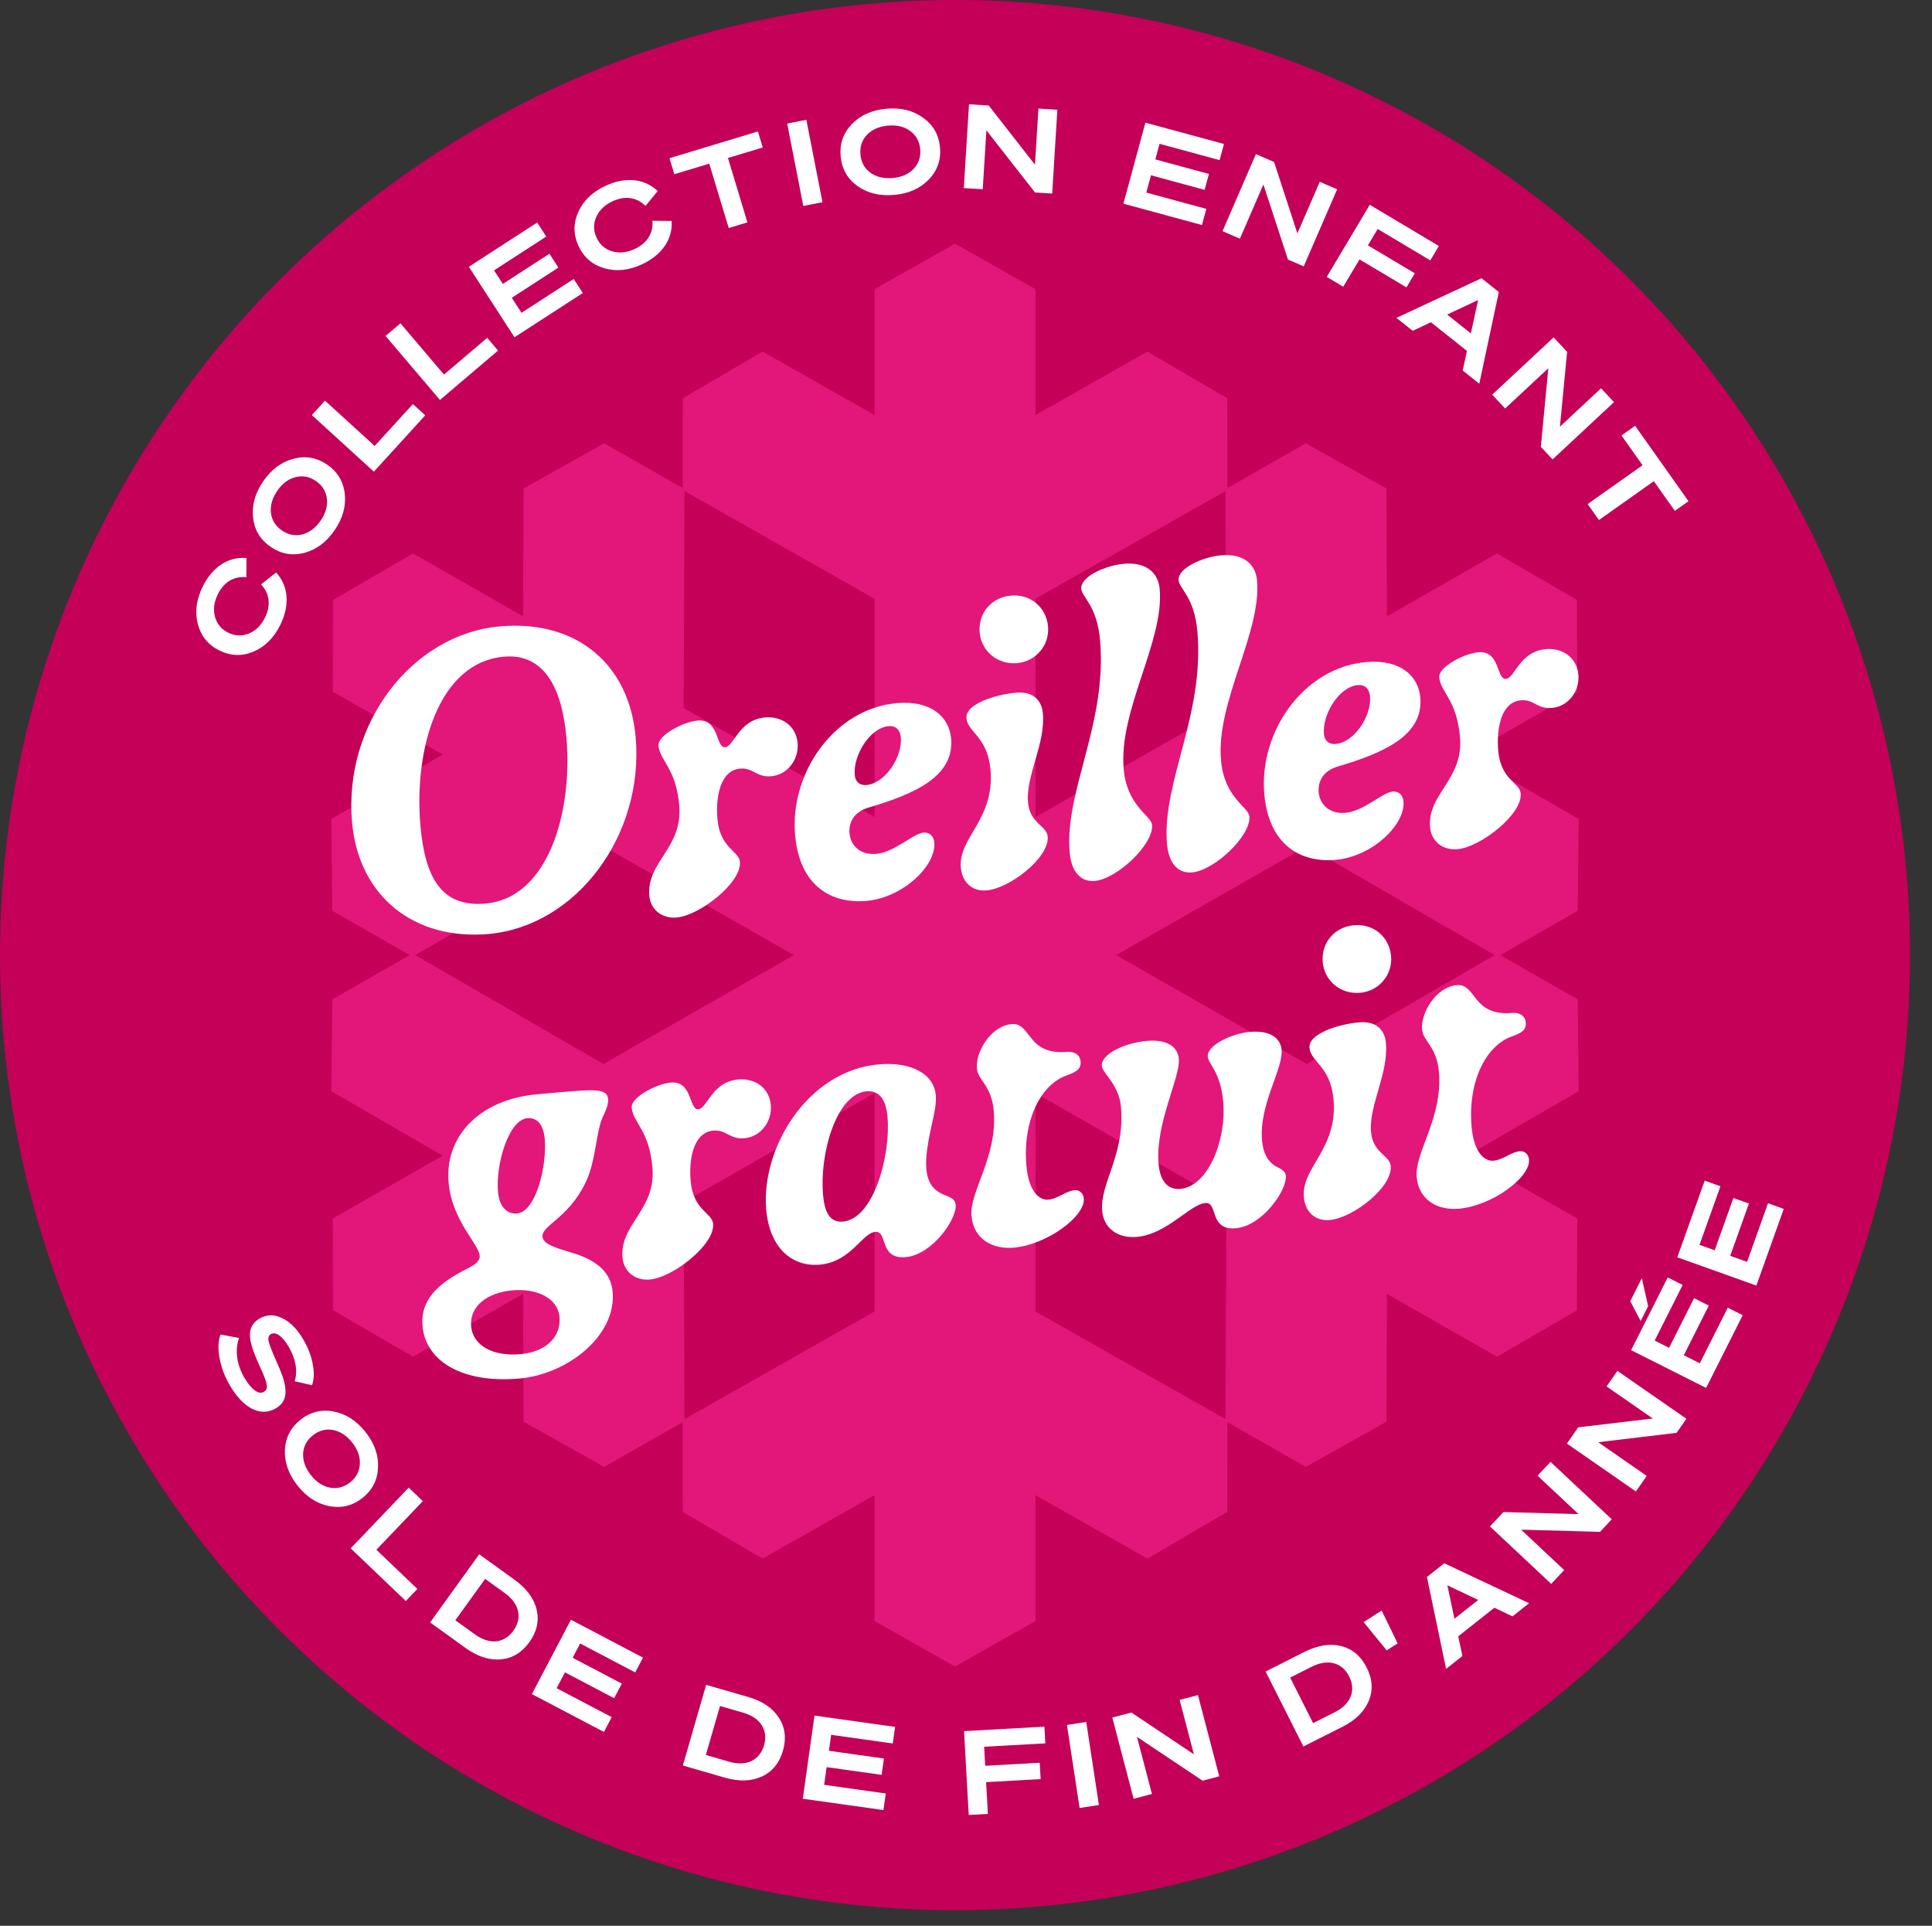 <svg xmlns="http://www.w3.org/2000/svg" fill="none" viewBox="0 0 302 301" height="301" width="302">
<rect x="0" y="0" width="302" height="301" fill="#333333" stroke="none"/>
<circle fill="#C40058" r="149.282" cy="149.282" cx="149.282"></circle>
<path fill="#E3167A" d="M246.622 156.208L234.531 149.283L246.622 142.359L246.772 128.006L229.366 117.933L246.564 108.109L246.498 93.756L233.999 86.502L216.802 96.326L216.73 76.349L204.124 69.281L191.852 76.277L191.837 62.245L179.362 54.948L161.864 64.864V45.193L149.282 38.082L136.703 45.193V64.864L119.202 54.948L106.73 62.245L106.715 76.277L94.439 69.281L81.834 76.349L81.762 96.323L64.567 86.502L52.066 93.756L52.003 108.109L69.2 117.93L51.791 128.006L51.942 142.359L64.036 149.283L51.942 156.208L51.791 170.561L69.197 180.637L52.002 190.458L52.066 204.811L64.567 212.062L81.762 202.24L81.834 222.215L94.439 229.283L106.715 222.29L106.729 236.319L119.202 243.616L136.703 233.7V253.371L149.282 260.482L161.864 253.371V233.7L179.362 243.616L191.837 236.319L191.851 222.29L204.124 229.283L216.729 222.215L216.801 202.238L233.999 212.062L246.497 204.811L246.564 190.458L229.366 180.634L246.772 170.561L246.622 156.208ZM94.312 166.29L64.925 149.283L94.309 132.274L124.089 149.283L94.312 166.29ZM136.703 204.977L106.995 221.809L106.874 187.896L136.703 170.858V204.977ZM136.703 127.706L106.874 110.668L106.995 76.755L136.703 93.59V127.706ZM161.864 93.587L191.568 76.758L191.69 110.671L161.864 127.706V93.587ZM191.568 221.806L161.864 204.977V170.858L191.69 187.896L191.568 221.806ZM204.254 166.29L174.478 149.283L204.257 132.274L233.641 149.283L204.254 166.29Z"></path>
<path fill="white" d="M34.05 92.882C33.447 94.114 33.302 95.284 33.607 96.409C33.911 97.535 34.605 98.363 35.688 98.893C36.772 99.423 37.852 99.462 38.927 99.012C40.002 98.561 40.837 97.728 41.439 96.496C42.371 94.591 42.15 92.754 40.805 91.343L43.16 89.483C45.091 91.567 45.338 94.557 43.82 97.661C42.832 99.68 41.438 101.074 39.638 101.842C37.846 102.594 36.08 102.544 34.323 101.684C32.566 100.825 31.442 99.461 30.935 97.586C30.436 95.693 30.681 93.737 31.669 91.718C33.187 88.614 35.698 86.973 38.529 87.218L38.506 90.219C36.567 90.023 34.981 90.977 34.05 92.882ZM42.313 85.476C40.701 84.369 39.773 82.845 39.561 80.925C39.344 78.981 39.873 77.082 41.156 75.213C42.428 73.359 44.011 72.184 45.894 71.703C47.771 71.197 49.526 71.515 51.139 72.622C52.751 73.729 53.678 75.252 53.895 77.197C54.107 79.117 53.579 81.016 52.307 82.869C51.024 84.738 49.441 85.913 47.563 86.42C45.681 86.901 43.925 86.583 42.313 85.476ZM49.38 75.183C48.37 74.49 47.308 74.293 46.204 74.577C45.085 74.851 44.127 75.568 43.34 76.713C42.554 77.858 42.229 79.01 42.35 80.157C42.482 81.29 43.062 82.221 44.072 82.914C45.082 83.607 46.159 83.815 47.263 83.531C48.377 83.231 49.335 82.514 50.122 81.369C50.908 80.224 51.233 79.072 51.102 77.94C50.955 76.797 50.389 75.877 49.38 75.183ZM66.472 64.914L58.442 73.721L48.744 64.878L50.801 62.622L58.568 69.704L64.541 63.153L66.472 64.914ZM77.851 54.795L68.769 62.512L60.27 52.511L62.597 50.534L69.403 58.544L76.159 52.803L77.851 54.795ZM80.423 52.714L73.29 41.697L83.969 34.782L85.389 36.976L77.227 42.262L78.598 44.379L85.886 39.66L87.287 41.824L79.999 46.543L81.519 48.89L89.681 43.605L91.102 45.799L80.423 52.714ZM95.762 31.453C94.52 32.032 93.671 32.852 93.201 33.918C92.73 34.985 92.749 36.065 93.259 37.158C93.769 38.252 94.584 38.961 95.703 39.286C96.823 39.611 97.996 39.488 99.238 38.908C101.16 38.012 102.143 36.445 101.984 34.502L104.984 34.535C105.177 37.37 103.489 39.851 100.358 41.311C98.32 42.261 96.36 42.469 94.478 41.935C92.612 41.393 91.269 40.244 90.443 38.471C89.616 36.699 89.599 34.932 90.384 33.154C91.185 31.369 92.605 30.001 94.642 29.051C97.773 27.591 100.758 27.893 102.806 29.863L100.903 32.183C99.517 30.812 97.684 30.557 95.762 31.453ZM118.475 20.549L119.231 23.052L113.79 24.697L116.831 34.758L113.909 35.641L110.868 25.58L105.408 27.23L104.652 24.728L118.475 20.549ZM123.049 19.311L126.045 18.725L128.563 31.606L125.567 32.191L123.049 19.311ZM131.403 24.406C131.233 22.457 131.821 20.773 133.168 19.39C134.532 17.986 136.334 17.187 138.592 16.991C140.832 16.796 142.745 17.272 144.313 18.42C145.897 19.548 146.767 21.105 146.937 23.054C147.106 25.002 146.519 26.686 145.155 28.089C143.807 29.473 142.005 30.272 139.765 30.467C137.507 30.663 135.594 30.188 134.01 29.059C132.442 27.911 131.572 26.354 131.403 24.406ZM143.841 23.323C143.735 22.103 143.212 21.158 142.291 20.485C141.369 19.795 140.206 19.511 138.822 19.631C137.438 19.752 136.342 20.233 135.533 21.055C134.742 21.876 134.392 22.916 134.499 24.136C134.605 25.356 135.129 26.32 136.05 26.992C136.989 27.663 138.151 27.947 139.535 27.826C140.919 27.706 142.015 27.225 142.806 26.404C143.595 25.565 143.947 24.543 143.841 23.323ZM162.325 16.969L165.28 17.151L164.472 30.251L161.79 30.086L154.185 20.368L153.616 29.581L150.66 29.399L151.469 16.299L154.552 16.489L161.783 25.745L162.325 16.969ZM175.606 31.834L179.047 19.169L191.325 22.504L190.64 25.027L181.255 22.477L180.594 24.911L188.973 27.188L188.297 29.675L179.918 27.398L179.185 30.098L188.569 32.647L187.884 35.17L175.606 31.834ZM206.298 28.412L209.015 29.59L203.794 41.632L201.329 40.563L197.487 28.836L193.815 37.306L191.099 36.128L196.319 24.086L199.153 25.315L202.801 36.479L206.298 28.412ZM212.515 40.544L209.968 44.815L207.394 43.279L214.117 32.007L224.918 38.45L223.579 40.695L215.353 35.788L213.826 38.347L221.158 42.72L219.847 44.917L212.515 40.544ZM218.282 49.683L231.585 43.489L234.29 45.638L231.235 59.973L228.645 57.915L229.308 54.847L223.669 50.367L220.83 51.707L218.282 49.683ZM229.918 52.11L231.051 46.893L226.211 49.165L229.918 52.11ZM250.272 60.691L252.29 62.858L242.689 71.806L240.857 69.84L242.027 57.556L235.274 63.849L233.255 61.682L242.857 52.735L244.963 54.995L243.839 66.686L250.272 60.691ZM263.938 78.34L261.804 79.85L258.52 75.209L249.94 81.281L248.177 78.789L256.756 72.717L253.462 68.062L255.595 66.552L263.938 78.34Z"></path>
<path fill="white" d="M35.919 216.512C35.126 215.155 34.591 213.732 34.313 212.243C34.045 210.769 34.097 209.553 34.484 208.586L37.362 209.127C36.685 211.047 37.013 213.312 38.193 215.332C39.254 217.147 40.425 218.029 41.23 217.559C41.862 217.19 41.893 216.663 41.323 215.218L41.022 214.484C40.906 214.213 40.664 213.655 40.273 212.804C39.417 210.869 39.002 209.397 39.076 208.401C39.151 207.405 39.649 206.627 40.548 206.101C41.669 205.446 42.854 205.41 44.098 206.017C45.358 206.615 46.455 207.731 47.423 209.388C48.151 210.635 48.645 211.914 48.884 213.192C49.132 214.487 49.097 215.587 48.773 216.517L46.053 215.884C46.584 214.366 46.225 212.375 45.128 210.496C44.159 208.839 43.087 208.09 42.345 208.524C42.013 208.717 41.896 209.061 41.969 209.547C42.067 210.041 42.474 211.137 43.223 212.816C44.066 214.695 44.421 215.736 44.555 216.653C44.834 218.29 44.373 219.385 43.11 220.123C41.926 220.815 40.691 220.838 39.403 220.193C38.132 219.538 36.97 218.312 35.919 216.512ZM46.97 221.911C48.502 220.694 50.23 220.254 52.127 220.614C54.05 220.977 55.711 222.038 57.122 223.812C58.521 225.572 59.181 227.43 59.089 229.371C59.023 231.315 58.205 232.899 56.674 234.117C55.143 235.334 53.414 235.774 51.491 235.411C49.594 235.051 47.933 233.99 46.534 232.23C45.123 230.456 44.464 228.598 44.529 226.654C44.621 224.713 45.439 223.128 46.97 221.911ZM54.74 231.684C55.699 230.922 56.198 229.964 56.25 228.825C56.316 227.675 55.912 226.549 55.047 225.462C54.183 224.374 53.177 223.726 52.044 223.505C50.923 223.299 49.863 223.582 48.904 224.344C47.946 225.106 47.432 226.075 47.38 227.214C47.339 228.367 47.744 229.493 48.608 230.58C49.473 231.668 50.479 232.316 51.6 232.522C52.736 232.717 53.781 232.446 54.74 231.684ZM63.435 250.239L54.819 242.004L63.888 232.517L66.095 234.626L58.832 242.224L65.241 248.35L63.435 250.239ZM72.755 257.562L67.237 253.587L74.908 242.938L80.425 246.912C82.309 248.269 83.465 249.822 83.883 251.588C84.301 253.353 83.921 255.039 82.745 256.67C81.57 258.302 80.092 259.197 78.285 259.36C76.478 259.523 74.638 258.918 72.755 257.562ZM75.834 246.781L71.176 253.248L74.261 255.47C76.53 257.105 78.811 256.878 80.254 254.876C81.696 252.873 81.174 250.627 78.904 248.993L75.834 246.781ZM83.142 264.784L89.248 253.166L100.51 259.085L99.294 261.399L90.685 256.875L89.512 259.108L97.198 263.147L95.999 265.428L88.313 261.389L87.012 263.865L95.62 268.389L94.404 270.703L83.142 264.784ZM113.274 277.835L106.741 275.948L110.383 263.339L116.916 265.226C119.146 265.87 120.758 266.945 121.745 268.467C122.732 269.989 122.941 271.704 122.383 273.636C121.825 275.568 120.734 276.908 119.087 277.669C117.44 278.43 115.504 278.48 113.274 277.835ZM112.548 266.647L110.336 274.304L113.989 275.359C116.676 276.135 118.748 275.155 119.433 272.784C120.117 270.413 118.87 268.473 116.183 267.697L112.548 266.647ZM125.493 281.143L127.317 268.146L139.916 269.913L139.553 272.502L129.922 271.151L129.572 273.649L138.17 274.855L137.812 277.408L129.214 276.201L128.825 278.971L138.456 280.322L138.092 282.911L125.493 281.143ZM154.143 278.549L154.419 283.514L151.426 283.681L150.696 270.576L163.252 269.876L163.398 272.486L153.834 273.019L154 275.994L162.523 275.519L162.666 278.074L154.143 278.549ZM166.778 269.61L169.796 269.15L171.774 282.125L168.756 282.585L166.778 269.61ZM184.393 265.697L187.258 264.946L190.586 277.641L187.987 278.323L177.724 271.47L180.065 280.399L177.201 281.15L173.873 268.455L176.861 267.671L186.623 274.202L184.393 265.697ZM209.813 269.917L203.74 272.977L197.833 261.257L203.906 258.196C205.979 257.151 207.891 256.843 209.65 257.287C211.409 257.731 212.729 258.847 213.633 260.642C214.538 262.438 214.65 264.162 213.961 265.84C213.271 267.518 211.886 268.872 209.813 269.917ZM201.671 262.209L205.257 269.326L208.653 267.615C211.15 266.356 212.002 264.228 210.891 262.024C209.781 259.821 207.547 259.247 205.049 260.506L201.671 262.209ZM218.472 256.863L216.762 257.955L213.156 253.535L215.975 251.733L218.472 256.863ZM226.049 260.849L223.051 246.485L225.76 244.341L239.022 250.584L236.427 252.637L233.591 251.292L227.943 255.76L228.6 258.83L226.049 260.849ZM231.065 250.073L226.245 247.781L227.353 253.011L231.065 250.073ZM240.345 230.65L242.37 228.49L251.944 237.467L250.106 239.427L237.771 239.087L244.504 245.401L242.479 247.561L232.905 238.583L235.018 236.33L246.758 236.664L240.345 230.65ZM251.135 216.698L252.823 214.265L263.607 221.747L262.075 223.955L249.822 225.421L257.407 230.683L255.719 233.116L244.935 225.635L246.696 223.096L258.359 221.71L251.135 216.698ZM266.691 216.932L254.968 211.031L260.689 199.667L263.023 200.843L258.651 209.529L260.904 210.663L264.808 202.907L267.11 204.066L263.206 211.822L265.704 213.079L270.077 204.393L272.412 205.568L266.691 216.932ZM257.627 204.163L256.46 206.482L254.834 203.371L256.642 199.779L257.627 204.163ZM274.546 200.933L262.187 196.516L266.468 184.535L268.93 185.415L265.658 194.573L268.033 195.421L270.955 187.245L273.382 188.112L270.46 196.289L273.094 197.23L276.366 188.072L278.828 188.952L274.546 200.933Z"></path>
<path fill="white" d="M76.35 145.981C64.738 146.997 56.044 140.103 55.028 128.491C53.683 113.112 64.407 99.104 78.18 97.899C90.1 96.856 98.362 103.788 99.362 115.215C100.713 130.656 90 144.787 76.35 145.981ZM75.872 141.231C85.754 140.366 89.55 126.84 88.539 115.29C87.848 107.384 84.958 102.098 78.781 102.639C68.467 103.541 64.688 117.252 65.714 128.988C66.417 137.017 68.893 141.842 75.872 141.231ZM105.779 143.407C103.494 143.607 101.691 142.208 101.497 139.985C101.038 134.735 106.759 132.554 106.176 125.883C105.662 120.016 103.14 118.93 102.929 116.521C102.794 114.977 106.714 112.829 109.061 112.623C112.458 112.326 111.864 116.922 113.347 116.792C114.767 116.668 115.46 112.499 119.599 112.137C122.255 111.905 124.449 113.518 124.676 116.112C124.903 118.706 123.121 121.102 120.527 121.329C118.242 121.529 117.731 119.956 115.693 120.134C112.605 120.404 111.844 124.516 112.152 128.037C112.552 132.607 115.509 132.971 115.66 134.7C115.947 137.974 109.362 143.093 105.779 143.407ZM135.455 140.81C129.773 141.307 124.967 138.305 124.286 130.523C123.438 120.826 130.399 110.757 140.219 109.897C145.469 109.438 148.368 111.985 148.671 115.444C149.189 121.373 142.955 124.097 135.797 126.217C133.611 126.844 132.629 128.424 132.791 130.276C132.937 131.944 134.272 133.694 136.99 133.457C139.831 133.208 142.749 130.277 144.355 130.136C145.281 130.055 145.958 130.68 146.045 131.669C146.363 135.313 141.137 140.313 135.455 140.81ZM135.427 122.702C138.391 122.443 141.077 118.287 140.813 115.26C140.71 114.087 140.027 113.4 138.916 113.497C135.951 113.756 133.343 118.092 133.608 121.118C133.716 122.354 134.562 122.778 135.427 122.702ZM158.971 103.651C155.883 103.922 153.387 101.713 153.139 98.871C152.874 95.845 154.959 93.36 158.047 93.09C161.074 92.825 163.559 94.91 163.824 97.937C164.072 100.778 161.998 103.387 158.971 103.651ZM154.237 139.167C151.951 139.367 150.39 137.886 150.19 135.6C149.78 130.906 155.509 128.102 154.828 120.32C154.374 115.132 151.267 114.47 151.072 112.246C150.878 110.023 155.665 108.546 158.815 108.271C161.656 108.022 162.852 109.598 163.02 111.512C163.436 116.268 160.326 121.27 160.688 125.409C160.98 128.744 163.617 129.011 163.769 130.74C164.06 134.076 157.819 138.854 154.237 139.167ZM171.143 137.688C168.919 137.883 167.471 136.267 167.206 133.24C166.368 123.667 173.101 113.12 171.955 100.026C171.485 94.653 169.132 93.365 169.013 92.006C168.856 90.215 172.618 88.392 175.706 88.122C179.165 87.819 181.056 89.521 181.278 92.053C181.997 100.268 174.843 110.976 175.648 120.179C176.161 126.046 179.957 127.457 180.086 128.939C180.351 131.966 174.601 137.385 171.143 137.688ZM186.357 136.357C184.133 136.552 182.685 134.936 182.42 131.909C181.583 122.336 188.315 111.789 187.17 98.695C186.699 93.321 184.346 92.034 184.227 90.675C184.071 88.884 187.832 87.061 190.92 86.791C194.379 86.488 196.271 88.19 196.492 90.722C197.211 98.937 190.057 109.645 190.862 118.848C191.375 124.715 195.171 126.126 195.3 127.608C195.565 130.635 189.816 136.054 186.357 136.357ZM208.798 134.394C203.115 134.891 198.309 131.888 197.628 124.106C196.78 114.409 203.741 104.34 213.561 103.481C218.811 103.022 221.71 105.569 222.013 109.027C222.532 114.957 216.297 117.68 209.139 119.8C206.953 120.427 205.971 122.007 206.133 123.86C206.279 125.527 207.615 127.278 210.332 127.04C213.174 126.791 216.091 123.86 217.697 123.719C218.624 123.638 219.301 124.264 219.387 125.252C219.706 128.896 214.48 133.897 208.798 134.394ZM208.769 116.285C211.734 116.026 214.42 111.87 214.155 108.844C214.052 107.67 213.37 106.983 212.258 107.08C209.293 107.34 206.685 111.675 206.95 114.702C207.058 115.937 207.904 116.361 208.769 116.285ZM227.826 132.729C225.541 132.929 223.738 131.531 223.544 129.307C223.084 124.057 228.806 121.876 228.222 115.206C227.709 109.338 225.187 108.252 224.976 105.843C224.841 104.299 228.761 102.151 231.108 101.946C234.505 101.649 233.911 106.244 235.393 106.114C236.814 105.99 237.507 101.822 241.645 101.459C244.301 101.227 246.496 102.84 246.723 105.434C246.95 108.028 245.168 110.425 242.574 110.652C240.289 110.851 239.778 109.278 237.74 109.456C234.651 109.727 233.891 113.838 234.199 117.359C234.599 121.93 237.556 122.293 237.707 124.023C237.993 127.296 231.408 132.415 227.826 132.729ZM81.143 215.468C72.373 216.235 66.535 212.825 66.049 207.266C65.687 203.128 68.513 200.578 72.984 198.32C74.176 197.718 75.059 197.143 74.983 196.278C74.816 194.363 70.646 190.807 70.122 184.816C69.506 177.775 74.774 171.837 84.039 171.027L88.671 170.621C93.489 170.2 94.931 170.323 95.061 171.805C95.131 172.608 94.662 173.645 94.294 174.424C93.13 176.766 93.181 181.616 91.48 184.939C88.789 190.464 84.649 191.511 84.805 193.302C84.903 194.414 86.697 195.004 89.316 195.771C92.703 196.781 95.464 198.469 95.767 201.928C96.361 208.722 88.802 214.798 81.143 215.468ZM80.815 189.668C83.78 189.409 85.516 182.224 85.149 178.024C84.938 175.616 83.858 174.652 82.438 174.776C79.473 175.036 77.473 182.057 77.841 186.257C78.062 188.789 79.395 189.793 80.815 189.668ZM81.308 211.657C85.57 211.284 87.717 208.794 87.457 205.829C87.203 202.926 83.953 201.343 80.124 201.678C76.047 202.035 73.379 204.26 73.644 207.287C73.908 210.313 77.046 212.03 81.308 211.657ZM101.59 199.987C99.304 200.187 97.502 198.789 97.307 196.565C96.848 191.315 102.57 189.134 101.986 182.464C101.473 176.596 98.95 175.51 98.74 173.101C98.605 171.557 102.524 169.409 104.871 169.204C108.268 168.907 107.675 173.502 109.157 173.372C110.577 173.248 111.271 169.08 115.409 168.718C118.065 168.485 120.26 170.098 120.487 172.692C120.714 175.286 118.932 177.683 116.338 177.91C114.052 178.11 113.541 176.536 111.503 176.715C108.415 176.985 107.654 181.097 107.962 184.617C108.362 189.188 111.319 189.551 111.471 191.281C111.757 194.554 105.172 199.674 101.59 199.987ZM128.117 197.666C123.917 198.034 120.306 195.176 119.771 189.061C118.939 179.549 126.149 167.342 137.39 166.359C142.145 165.943 145.968 167.662 146.276 171.183C146.384 172.418 146.081 173.938 145.717 175.464C144.918 179.143 144.085 183.137 145.644 185.304C146.069 185.889 146.74 186.452 147.834 186.855C148.798 187.206 149.33 187.595 149.389 188.274C149.589 190.56 145.72 196.126 141.581 196.488C137.32 196.861 138.856 192.37 136.818 192.548C134.718 192.732 133.058 197.234 128.117 197.666ZM131.76 190.937C136.578 190.516 139.255 180.572 138.731 174.581C138.515 172.111 137.617 170.384 135.456 170.574C130.7 170.99 128.097 180.366 128.654 186.728C128.864 189.137 129.537 191.132 131.76 190.937ZM158.453 195.012C155.18 195.299 152.176 193.694 151.858 190.05C151.523 186.221 155.964 180.791 155.337 173.626C154.986 169.612 152.867 168.864 152.705 167.011C152.472 164.355 154.922 160.344 158.134 160.063C161.222 159.793 160.492 164.96 166.792 164.409C168.027 164.301 168.828 164.915 168.914 165.904C169.022 167.139 168.128 167.591 166.74 168.085C162.575 169.57 159.839 175.286 160.444 182.204C160.823 186.527 162.66 187.611 163.834 187.509C165.44 187.368 166.578 186.148 167.998 186.024C168.739 185.959 169.349 186.528 169.419 187.331C169.663 190.111 163.641 194.558 158.453 195.012ZM177.684 193.33C174.596 193.6 172.514 191.853 172.287 189.259C171.908 184.935 175.881 180.542 175.221 173.007C174.913 169.486 172.337 167.782 172.234 166.609C172.078 164.818 175.654 163.011 179.298 162.692C182.386 162.422 184.105 163.579 184.273 165.493C184.527 168.396 180.551 175.59 181.107 181.952C181.372 184.978 182.828 185.971 184.496 185.825C188.881 185.442 191.724 178.098 191.211 172.23C190.8 167.536 188.89 166.334 188.787 165.161C188.63 163.37 192.577 161.531 195.357 161.287C198.445 161.017 200.164 162.174 200.332 164.089C200.596 167.115 196.783 172.614 197.275 178.235C197.437 180.088 198.061 181.527 199.501 182.334C200.347 182.758 200.935 183.08 200.995 183.76C201.195 186.045 197.325 191.611 193.187 191.973C188.925 192.346 190.462 187.855 188.423 188.034C185.953 188.25 182.44 192.914 177.684 193.33ZM212.594 155.174C209.506 155.444 207.01 153.235 206.761 150.394C206.496 147.368 208.582 144.882 211.67 144.612C214.696 144.347 217.181 146.433 217.446 149.459C217.695 152.3 215.62 154.909 212.594 155.174ZM207.859 190.69C205.574 190.89 204.013 189.408 203.813 187.123C203.402 182.429 209.132 179.625 208.451 171.842C207.997 166.654 204.889 165.993 204.695 163.769C204.5 161.546 209.288 160.069 212.438 159.793C215.279 159.545 216.475 161.12 216.642 163.035C217.058 167.791 213.949 172.793 214.311 176.931C214.602 180.266 217.24 180.533 217.391 182.263C217.683 185.598 211.441 190.376 207.859 190.69ZM228.042 188.924C224.768 189.21 221.765 187.606 221.446 183.962C221.111 180.133 225.553 174.703 224.926 167.538C224.575 163.523 222.455 162.775 222.293 160.922C222.061 158.267 224.511 154.256 227.722 153.975C230.81 153.705 230.08 158.872 236.38 158.321C237.615 158.213 238.416 158.827 238.502 159.815C238.61 161.051 237.716 161.502 236.328 161.997C232.164 163.482 229.428 169.198 230.033 176.116C230.411 180.439 232.249 181.523 233.422 181.42C235.028 181.28 236.166 180.06 237.586 179.936C238.328 179.871 238.938 180.44 239.008 181.243C239.251 184.022 233.23 188.47 228.042 188.924Z"></path>
</svg>
